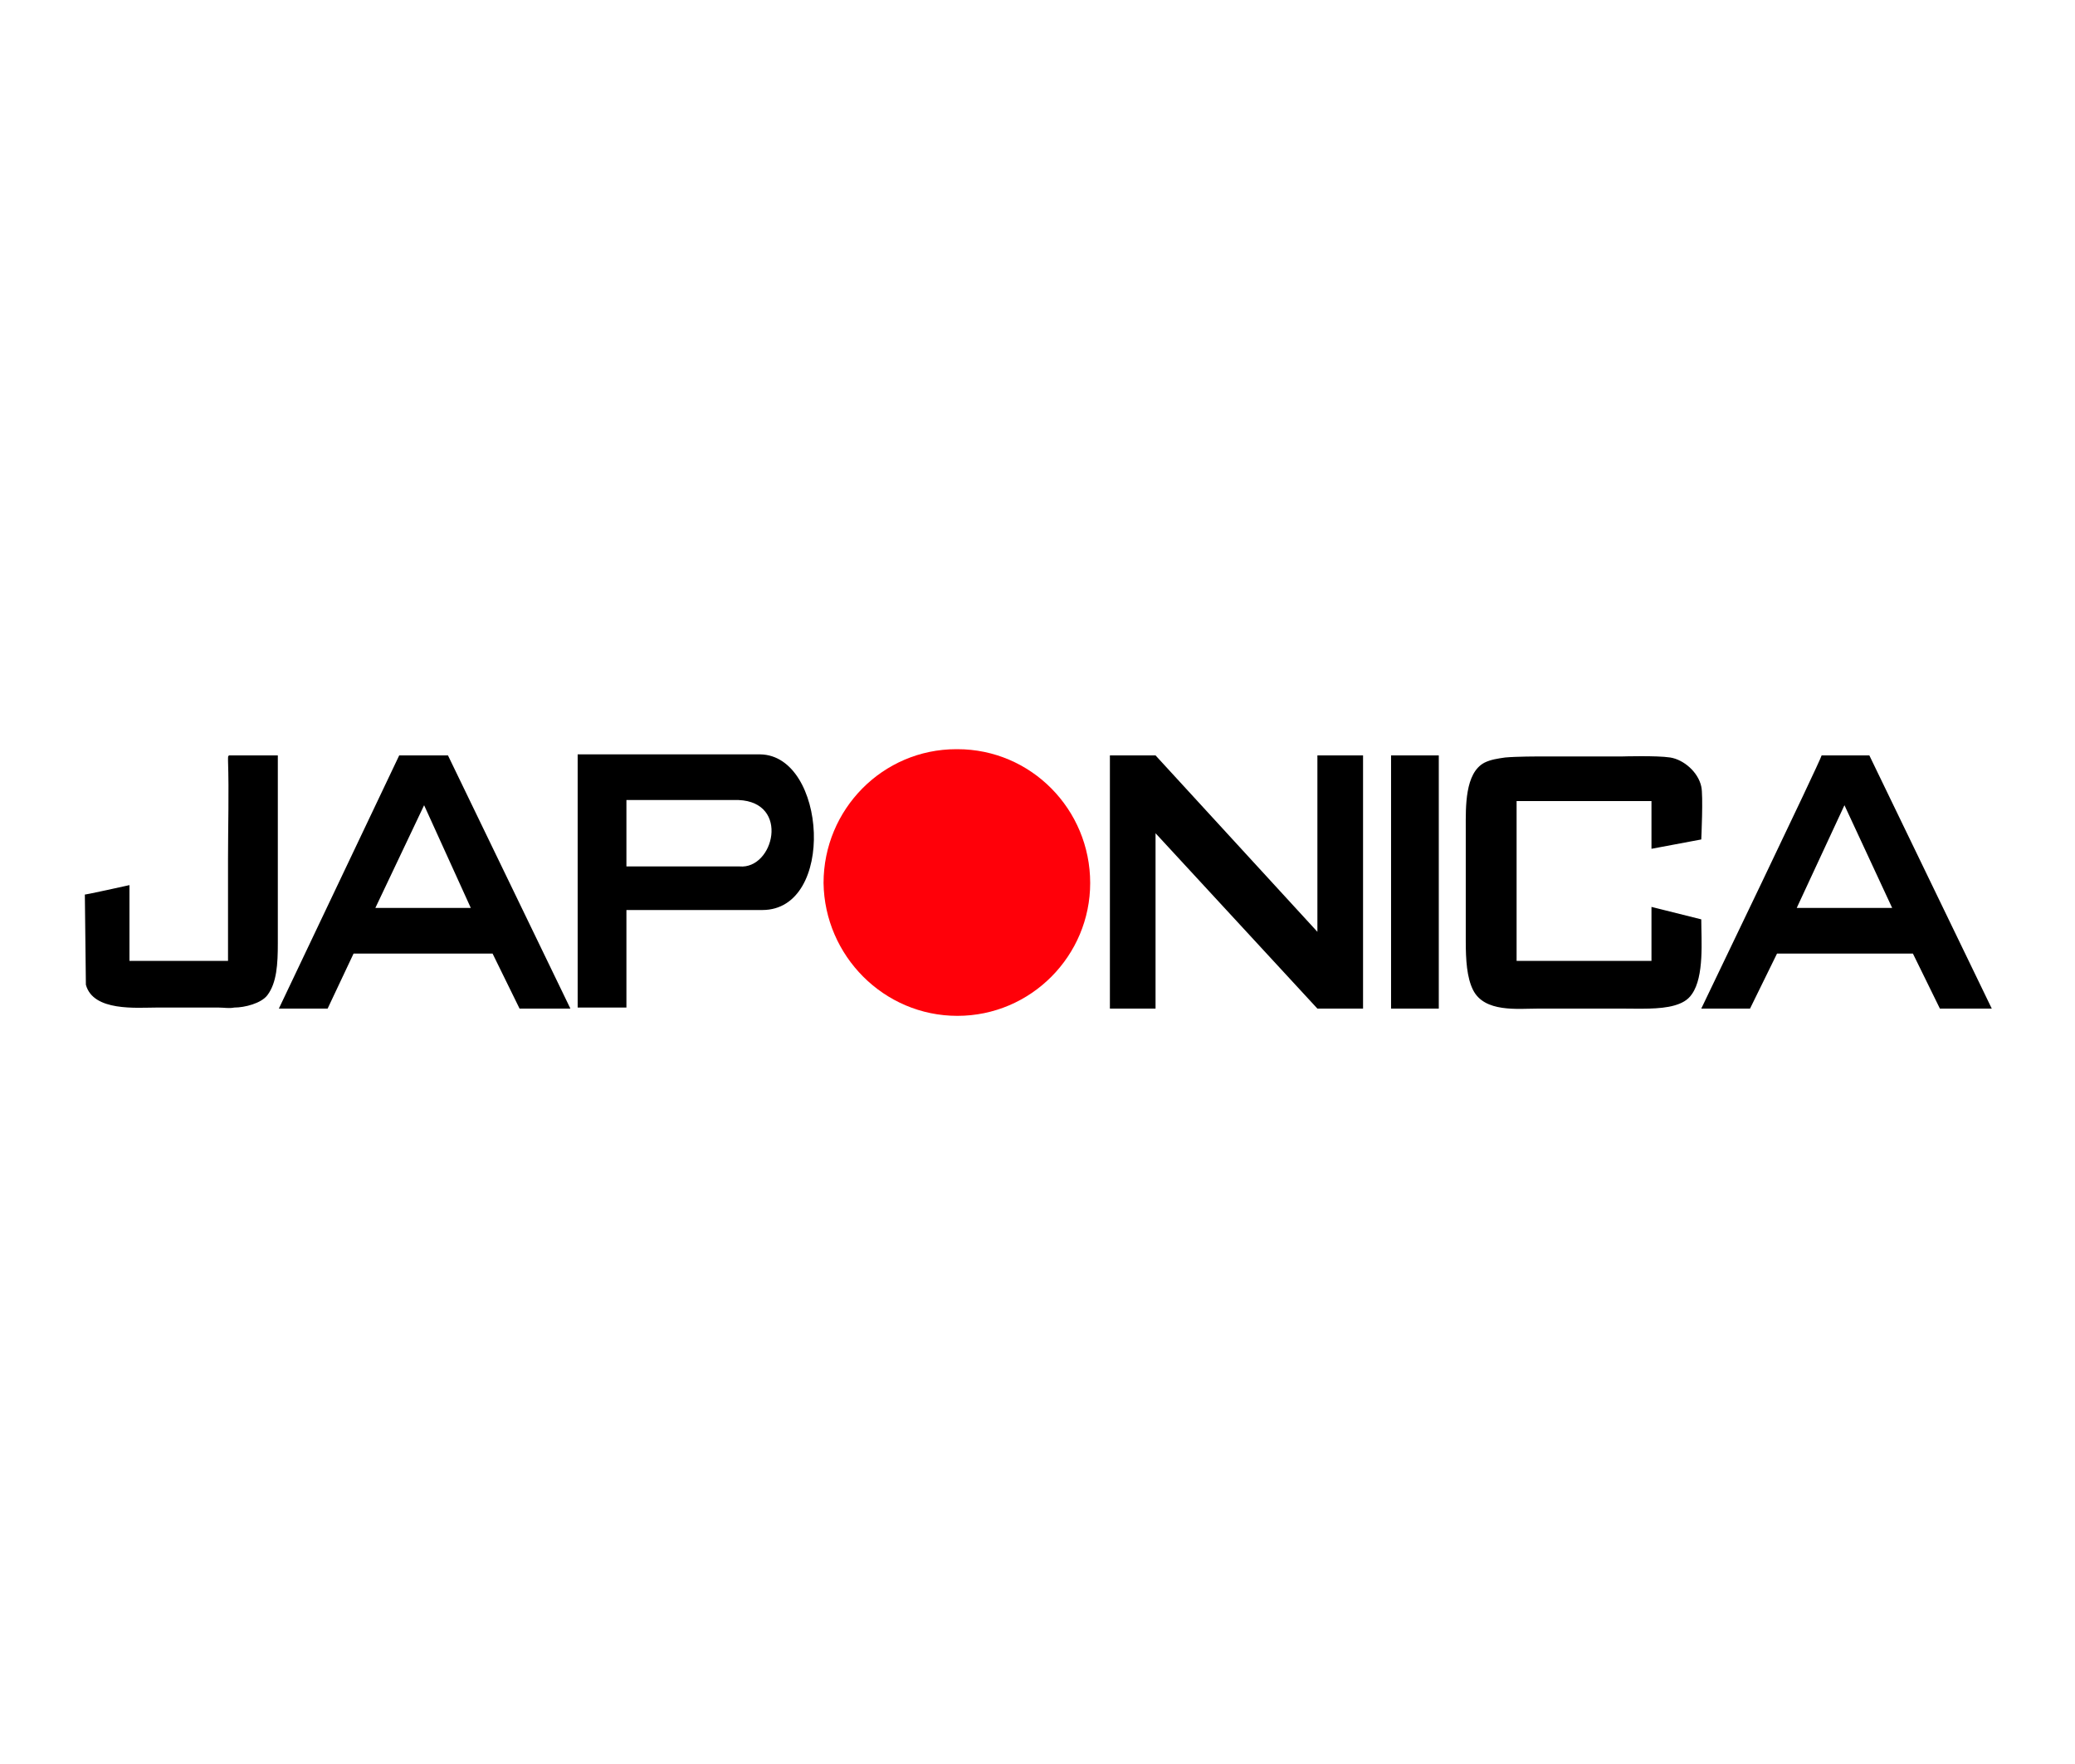 <svg xmlns="http://www.w3.org/2000/svg" image-rendering="optimizeQuality" shape-rendering="geometricPrecision" text-rendering="geometricPrecision" viewBox="0 0 200 170"><path d="M163.978 88.6c0 2 .3 5.5-.9 7.2-.4.6-1 .9-1.7 1.1-1.4.4-3.4.3-5 .3h-8.1c-2 0-5.2.4-6.3-1.8-.6-1.2-.7-2.9-.7-4.7V79.8c0-2-.1-5.3 1.8-6.3.6-.3 1.3-.4 2-.5 1.1-.1 3.2-.1 3.2-.1h8.1s3.3-.1 4.6.1c1.3.2 2.7 1.4 3 2.8.2.8 0 5.1 0 5.1l-4.8.9v-4.6h-13v15.4h13v-5.2l4.8 1.2zm-57-15.8h4.4l15.6 17v-17h4.4v24.4h-4.4l-15.6-16.9v16.9h-4.4V72.8zm61.7 24.4h-4.7s11.5-23.9 11.6-24.4h4.6l11.8 24.4h-5l-2.6-5.3h-13.1l-2.6 5.3zm-95.2-9.5h-13.1v9.4h-4.7V72.7h17.6c6.4.1 7.3 15 .2 15zm-37.3-.2h9.2l-4.5-9.9-4.7 9.9zm24.1-4h11c3.3.3 4.9-6.2-.1-6.4h-10.8v6.4zm-28.7 13.7h-4.7l11.6-24.4h4.7l11.8 24.4h-4.9l-2.6-5.3h-13.4l-2.5 5.3zm141.6-9.7h9.2l-4.6-9.9-4.6 9.9zm-160.7-2.2v7.3h9.5v-9.9c0-3.1.1-6.3 0-9.4 0-.5 0-.4.1-.5h4.7v18.1c0 2-.1 3.8-1 5-.6.8-2.2 1.2-3.2 1.2-.5.1-1 0-1.5 0h-6c-1.9 0-6.1.4-6.8-2.2l-.1-8.7c-.2.1 4.3-.9 4.3-.9zm126.2-12.5v24.4h-4.6V72.8h4.6z"/><path fill="#ff0009" d="M92.278 97.9c7.1 0 12.8-5.8 12.8-12.8 0-7.1-5.7-12.9-12.8-12.9h-.1c-7.1 0-12.8 5.8-12.8 12.9.1 7 5.8 12.8 12.9 12.8z"/></svg>